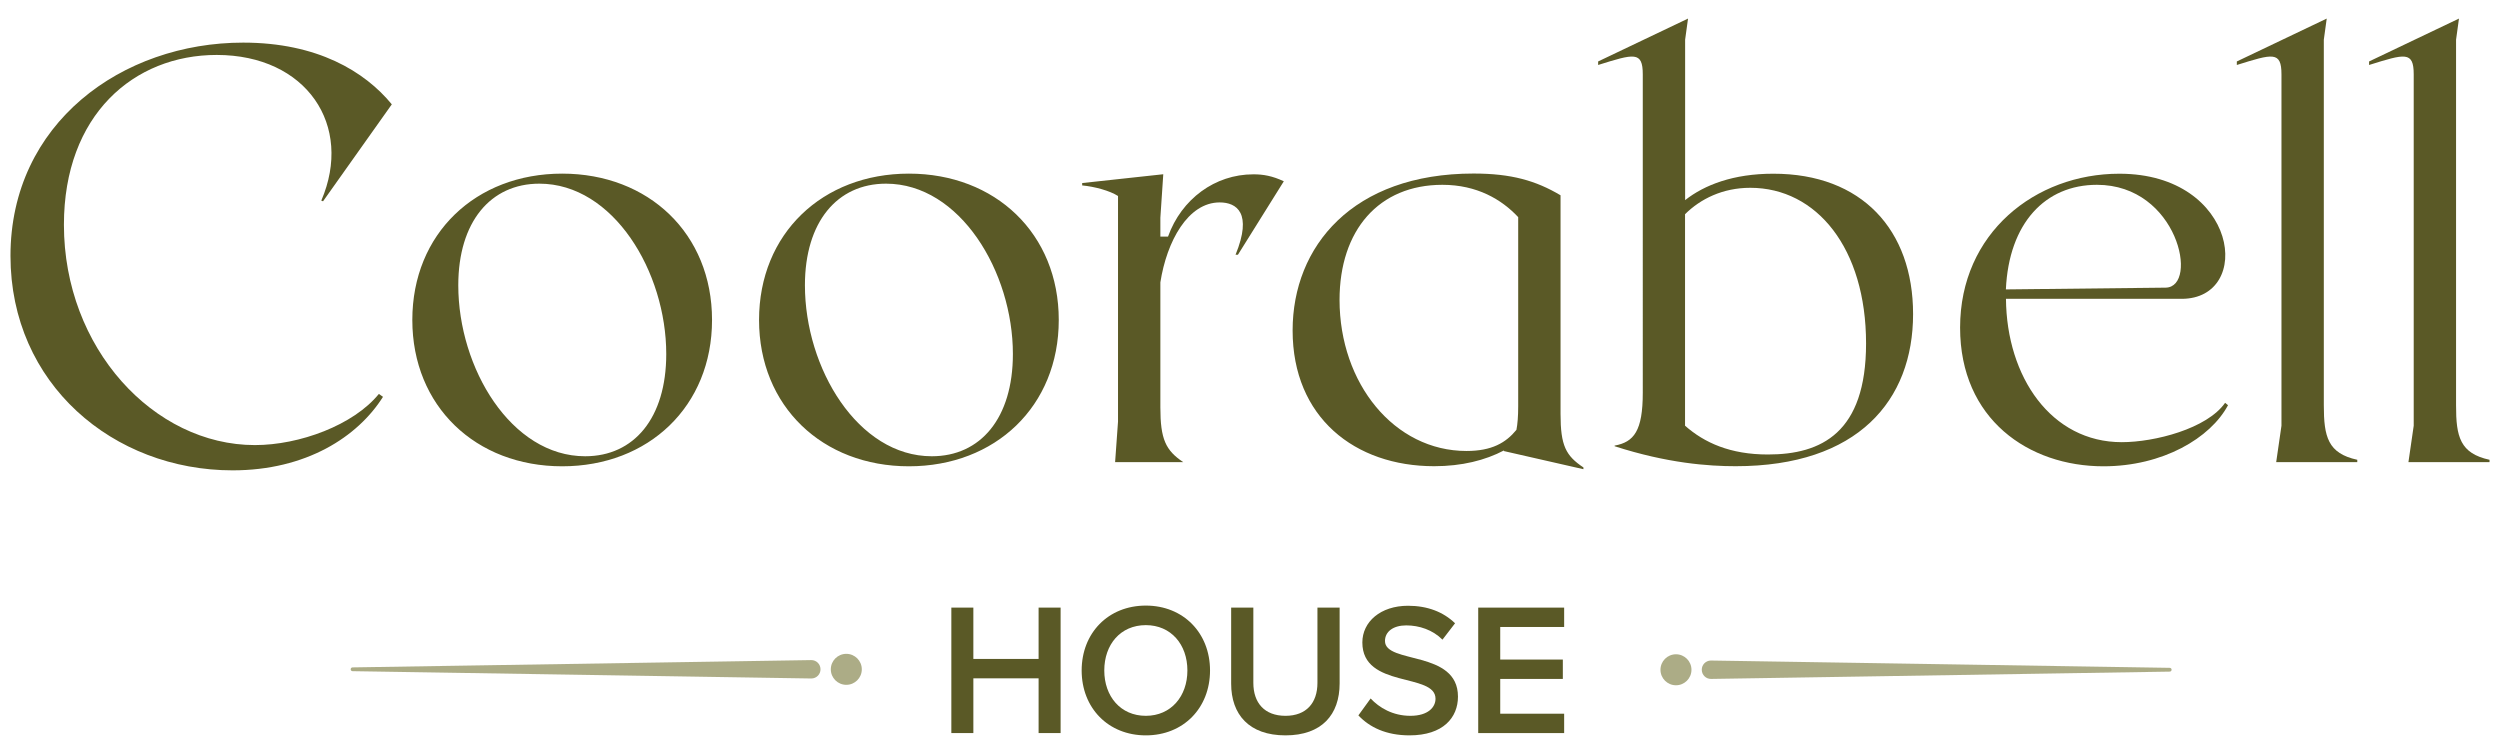 <?xml version="1.0" encoding="UTF-8"?>
<!-- Generator: Adobe Illustrator 27.3.1, SVG Export Plug-In . SVG Version: 6.00 Build 0)  -->
<svg xmlns="http://www.w3.org/2000/svg" xmlns:xlink="http://www.w3.org/1999/xlink" version="1.1" id="Layer_1" x="0px" y="0px" viewBox="0 0 2839.4 857.9" style="enable-background:new 0 0 2839.4 857.9;" xml:space="preserve">
<style type="text/css">
	.st0{fill:#5A5926;}
	.st1{display:none;}
	.st2{display:inline;fill:#5A5926;}
	.st3{fill:#ACAC86;}
</style>
<g>
	<path class="st0" d="M264.2,534.2c-135.5,0-252.3-98.1-252.3-243.6c0-150.8,126.8-242.2,264.3-242.2c84.1,0,138.1,32.7,168.8,70.1   l-78.1,110.1l-2-0.7c36.7-85.4-16.7-165.5-118.8-165.5c-94.1,0-173.5,68.1-173.5,192.9c0,140.1,102.1,250.2,216.9,250.2   c50.7,0,112.1-22.7,140.8-58.1l4.7,3.3C406.3,496.2,347.6,534.2,264.2,534.2z"></path>
	<path class="st0" d="M808.7,363.4c0,98.1-72.1,166.2-170.2,166.2s-170.2-68.1-170.2-166.2s72.1-166.2,170.2-166.2   C736.6,197.2,808.7,265.3,808.7,363.4z M756.7,402.1c0-93.4-60.1-193.5-144.1-193.5c-55.4,0-92.1,43.4-92.1,115.4   c0,94.1,60.1,194.2,144.1,194.2C720,518.2,756.7,474.9,756.7,402.1z"></path>
	<path class="st0" d="M1202.5,363.4c0,98.1-72.1,166.2-170.2,166.2s-170.2-68.1-170.2-166.2s72.1-166.2,170.2-166.2   C1130.4,197.2,1202.5,265.3,1202.5,363.4z M1150.4,402.1c0-93.4-60.1-193.5-144.1-193.5c-55.4,0-92.1,43.4-92.1,115.4   c0,94.1,60.1,194.2,144.1,194.2C1113.7,518.2,1150.4,474.9,1150.4,402.1z"></path>
	<path class="st0" d="M1458.1,205.9l-52.1,83.4h-2.7c19.4-47.4,1.3-59.4-18-59.4c-36,0-60.1,44-67.4,90.8v142.1c0,36,6,48.7,26,62.1   h-77.4l3.3-46V222.6c-9.3-6-26.7-10.7-40.7-12v-2.7l92.1-10l-3.3,49.4v21.4h8.7c15.3-42.7,53.4-70.7,96.8-70.7   C1434.7,197.9,1445.4,199.9,1458.1,205.9z"></path>
	<path class="st0" d="M1798.4,530.9v2l-90.8-20.7c0,0,0.7,0,0.7-0.7c-21.4,11.3-48.1,18-79.4,18c-90.1,0-160.8-55.4-160.8-154.2   c0-95.4,68.1-178.2,205.5-178.2c42.7,0,70.7,8,98.8,24.7v248.3C1772.4,506.2,1778.4,517.6,1798.4,530.9z M1665.6,512.2   c28.7,0,44.7-9.3,56.7-24c1.3-6.7,2-15.4,2-26.7V246.6c-18.7-20-46.7-36.7-86.1-36.7c-72.1,0-116.8,51.4-116.8,130.8   C1521.5,435.5,1583.5,512.2,1665.6,512.2z"></path>
	<path class="st0" d="M2172.8,356.7c0,98.1-62.7,172.8-201.5,172.8c-30.7,0-77.4-3.3-137.5-22.7v-0.7c22-4,32-16.7,32-60.1V84.5   c0-26.7-10-23.4-50.7-10.7v-4l102.1-48.7l-3.3,24v182.2c22-17.3,54.7-30,100.1-30C2114.7,197.2,2172.8,261.3,2172.8,356.7z    M2119.4,390.1c0-108.1-56.1-176.8-131.5-176.8c-31.4,0-56.7,12.7-74.1,30v240.2c22,19.4,51.4,32.7,94.1,32.7   C2068.7,516.2,2119.4,491.5,2119.4,390.1z"></path>
	<path class="st0" d="M2530.5,460.2c-20,37.4-74.1,69.4-141.5,69.4c-84.8,0-162.8-53.4-162.8-157.5c0-107.4,85.4-174.8,180.9-174.8   c135.5,0,152.8,142.1,70.7,142.1h-199.5c0.7,88.8,51.4,162.8,131.5,162.8c37.4,0,96.8-15.3,117.4-44.7L2530.5,460.2z M2278.2,328.7   l181.5-2c38-0.7,14-116.8-78.1-116.8C2323,209.9,2281.6,253.3,2278.2,328.7z"></path>
	<path class="st0" d="M2677.3,522.2v2.7h-92.1l6-41.4v-399c0-26.7-10-23.4-50.7-10.7v-4l102.1-48.7l-3.3,24v415.1   C2639.3,496.2,2643.9,514.9,2677.3,522.2z"></path>
	<path class="st0" d="M2827.5,522.2v2.7h-92.1l6-41.4v-399c0-26.7-10-23.4-50.7-10.7v-4l102.1-48.7l-3.3,24v415.1   C2789.4,496.2,2794.1,514.9,2827.5,522.2z"></path>
</g>
<g class="st1">
	<path class="st2" d="M1057.1,689.6h105.3v22.3H1082v36.9h71.2v22.3H1082v38.2h81.4v22.3H1057L1057.1,689.6L1057.1,689.6z"></path>
	<path class="st2" d="M1183.6,811l15-17.9c13.6,11.8,27.4,18.5,44.9,18.5c15.4,0,25.2-7.3,25.2-17.9v-0.4c0-10.1-5.7-15.6-32.1-21.7   c-30.2-7.3-47.3-16.2-47.3-42.4v-0.4c0-24.4,20.3-41.2,48.5-41.2c20.7,0,37.1,6.3,51.6,17.9l-13.4,18.9   c-12.8-9.5-25.6-14.6-38.6-14.6c-14.6,0-23.1,7.5-23.1,16.8v0.4c0,11,6.5,15.8,33.9,22.3c30,7.3,45.5,18.1,45.5,41.6v0.4   c0,26.6-20.9,42.4-50.7,42.4C1221.1,833.7,1200.6,826.2,1183.6,811z"></path>
	<path class="st2" d="M1354.9,712.8h-45.1v-23.1h115.3v23.1H1380v118.9h-25.2L1354.9,712.8L1354.9,712.8z"></path>
	<path class="st2" d="M1483.5,688.6h23.1l62.5,143.1h-26.4l-14.4-34.3h-67.2l-14.6,34.3H1421L1483.5,688.6z M1519.3,775.3   l-24.6-56.8l-24.4,56.8H1519.3z"></path>
	<path class="st2" d="M1610.2,712.8h-45.1v-23.1h115.3v23.1h-45.1v118.9h-25.2L1610.2,712.8L1610.2,712.8z"></path>
	<path class="st2" d="M1706.8,689.6h105.4v22.3h-80.4v36.9h71.2v22.3h-71.2v38.2h81.4v22.3h-106.4V689.6z"></path>
</g>
<path class="st3" d="M921.3,770.6l-520.9-8.3c-1.2,0-2.2-1-2.1-2.2c0-1.2,1-2.1,2.1-2.1l520.9-8.3c5.8-0.1,10.5,4.5,10.6,10.3  s-4.5,10.5-10.3,10.6C921.5,770.6,921.4,770.6,921.3,770.6z"></path>
<circle class="st3" cx="961.2" cy="760.2" r="17.6"></circle>
<path class="st3" d="M1943.4,750.2l520.9,8.3c1.2,0,2.2,1,2.1,2.2c0,1.2-1,2.1-2.1,2.1l-520.9,8.3c-5.8,0.1-10.5-4.5-10.6-10.3  s4.5-10.5,10.3-10.6C1943.2,750.2,1943.4,750.2,1943.4,750.2z"></path>
<circle class="st3" cx="1903.5" cy="760.7" r="17.6"></circle>
<g>
	<path class="st0" d="M1179.6,832.6v-62.2h-74.1v62.2h-25V690.1h25v58.3h74.1v-58.3h25v142.5H1179.6z"></path>
	<path class="st0" d="M1228.5,761.5c0-42.5,30.1-73.7,72.9-73.7c42.7,0,72.9,31.2,72.9,73.7c0,42.5-30.1,73.7-72.9,73.7   C1258.6,835.2,1228.5,804,1228.5,761.5z M1348.6,761.5c0-29.5-18.6-51.5-47.2-51.5c-28.8,0-47.2,22-47.2,51.5   c0,29.3,18.4,51.5,47.2,51.5C1330,813,1348.6,790.8,1348.6,761.5z"></path>
	<path class="st0" d="M1398.3,776.4v-86.3h25.2v85.5c0,22.6,12.6,37.4,36.5,37.4c23.7,0,36.3-14.7,36.3-37.4v-85.5h25.2v86.1   c0,35.5-20.3,59-61.5,59C1418.6,835.2,1398.3,811.5,1398.3,776.4z"></path>
	<path class="st0" d="M1542.8,812.5l13.9-19.2c9.8,10.5,25.2,19.7,45.1,19.7c20.5,0,28.6-10,28.6-19.4c0-29.9-83.1-11.3-83.1-63.9   c0-23.5,20.7-41.7,51.9-41.7c22.2,0,40.2,7.1,53.4,19.9l-14.3,18.6c-11.1-11.1-26.3-16.2-41.2-16.2c-14.7,0-24.1,7.1-24.1,17.7   c0,26.5,82.9,10,82.9,63.2c0,23.7-16.7,44-55.1,44C1574.4,835.2,1555.4,826,1542.8,812.5z"></path>
	<path class="st0" d="M1678.9,832.6V690.1h97.6v22h-72.6v37h71.1v22h-71.1v39.5h72.6v22H1678.9z"></path>
</g>
</svg>
